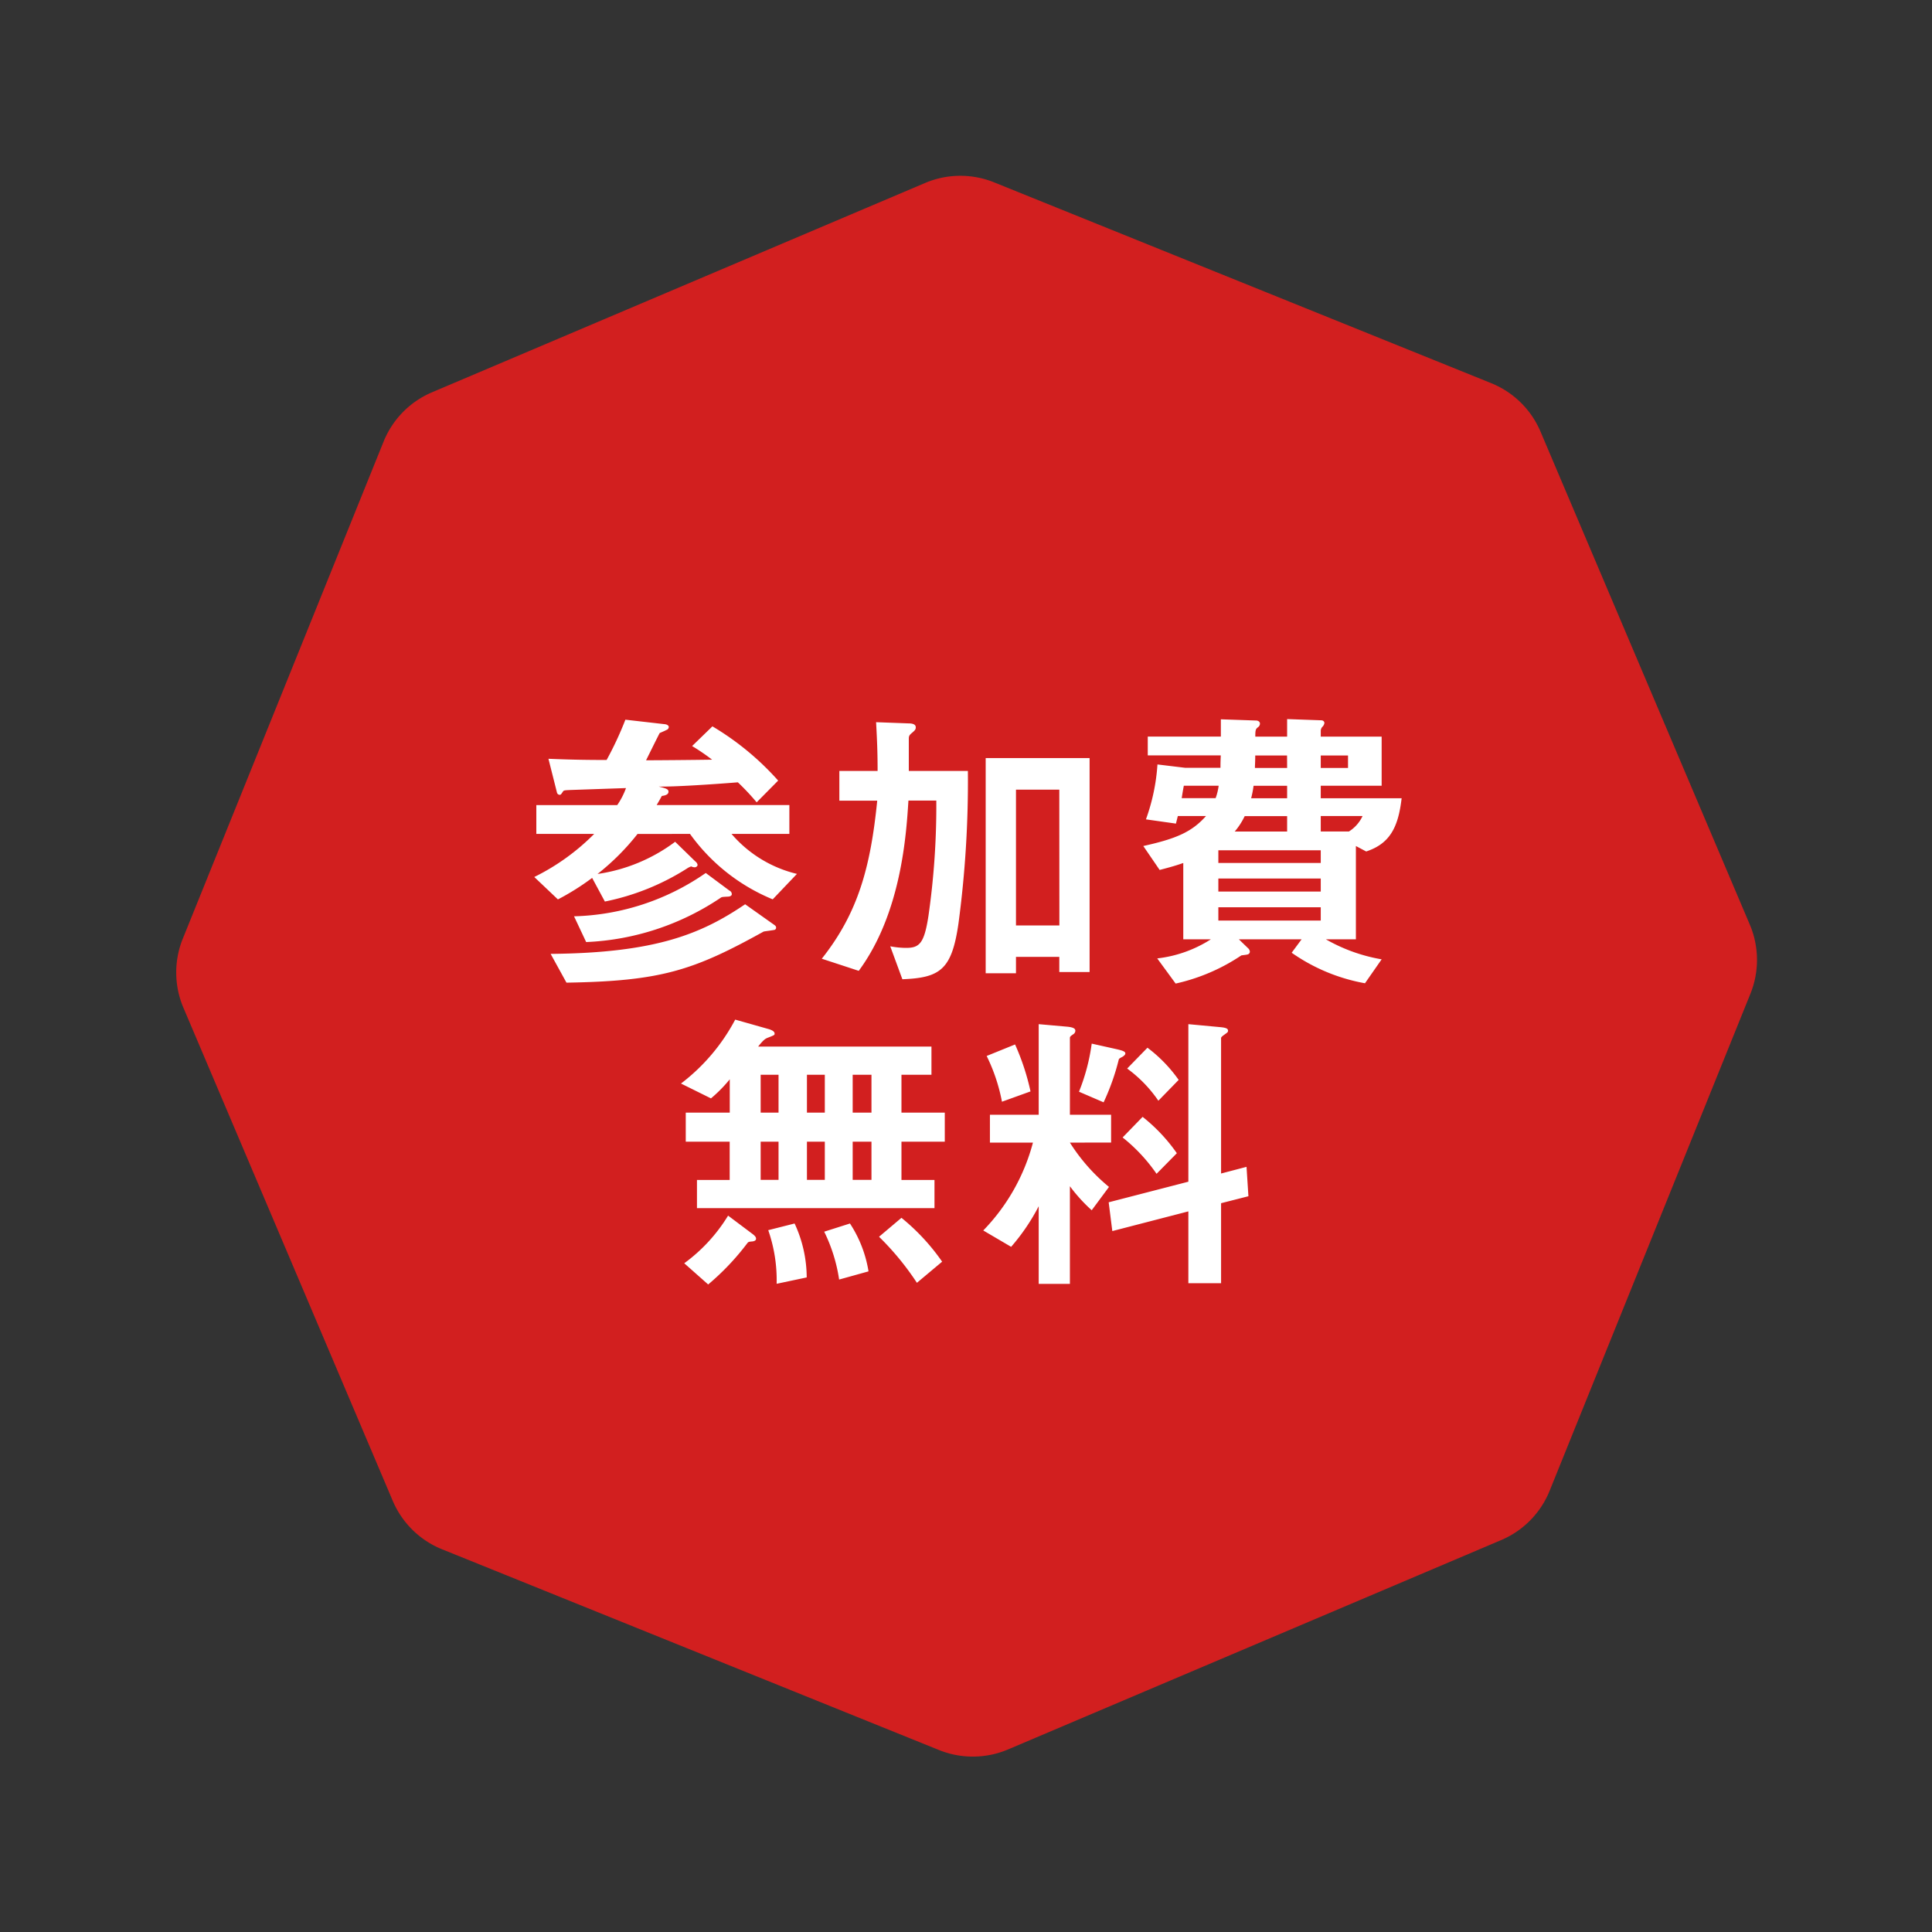 <svg xmlns="http://www.w3.org/2000/svg" width="102.035" height="102.035" viewBox="0 0 102.035 102.035"><rect x="0" y="0" width="102.035" height="102.035" fill="#333333" stroke="none"/><path d="M53.051,0a4.764,4.764,0,0,1,3.369,1.4l20,20a4.764,4.764,0,0,1,1.4,3.369V53.051a4.764,4.764,0,0,1-1.4,3.369l-20,20a4.764,4.764,0,0,1-3.369,1.4H24.765a4.764,4.764,0,0,1-3.369-1.4l-20-20A4.764,4.764,0,0,1,0,53.051V24.765A4.764,4.764,0,0,1,1.4,21.4l20-20A4.764,4.764,0,0,1,24.765,0Z" transform="matrix(0.921, -0.391, 0.391, 0.921, 0, 30.405)" fill="#d21f1f"/><path d="M-14.576-6.976A10.108,10.108,0,0,0-10.208-3.52l1.28-1.344a6.563,6.563,0,0,1-3.456-2.112h3.056V-8.5h-7.008c.112-.192.16-.272.272-.48.112-.016.352-.048.352-.224,0-.144-.144-.176-.512-.272.8.016,2.784-.112,4.176-.224a12.286,12.286,0,0,1,.992,1.056L-9.92-9.792a14.694,14.694,0,0,0-3.472-2.864l-1.072,1.04a11.4,11.4,0,0,1,1.056.72c-.992.016-2.864.032-3.488.032.112-.224.608-1.232.72-1.44.112-.048.3-.128.352-.16a.175.175,0,0,0,.128-.16c0-.064-.08-.128-.192-.144l-2.1-.24a17.922,17.922,0,0,1-.992,2.128c-1.04,0-2-.016-3.072-.064l.448,1.776a.154.154,0,0,0,.144.128c.064,0,.08-.032.176-.176.048-.064.08-.064.416-.08l2.912-.1a3.912,3.912,0,0,1-.464.9h-4.272v1.52h3.056A11.773,11.773,0,0,1-22.8-4.7l1.248,1.184a13.2,13.2,0,0,0,1.808-1.136l.672,1.248a12.752,12.752,0,0,0,4.336-1.744.942.942,0,0,1,.224-.112.426.426,0,0,0,.192.048c.048,0,.144-.048.144-.128a.275.275,0,0,0-.112-.176L-15.36-6.56a8.973,8.973,0,0,1-4.1,1.7,12.525,12.525,0,0,0,2.112-2.112ZM-21.1.88c4.992-.08,6.7-.64,10.416-2.7.08-.016.464-.064.528-.08a.124.124,0,0,0,.128-.112c0-.08-.032-.112-.1-.16l-1.536-1.088C-13.952-1.712-16.352-.688-21.936-.64Zm1.04-2.144A13.752,13.752,0,0,0-12.96-3.6c.064-.048.1-.048.4-.064.064,0,.192-.032.192-.128a.208.208,0,0,0-.128-.192l-1.248-.928A12.745,12.745,0,0,1-20.7-2.624ZM6.528.32v-11.3H1.04V.384h1.6V-.48H4.928v.8ZM.1-10.3h-3.12v-1.68c0-.16.016-.208.192-.352.128-.112.176-.16.176-.272,0-.176-.208-.208-.368-.208l-1.728-.064c.064,1.136.08,1.776.08,2.576H-6.688v1.568h2C-5.04-5.216-5.7-2.8-7.616-.384l1.952.64C-3.408-2.8-3.152-6.976-3.04-8.736h1.472a40.8,40.8,0,0,1-.416,6.1c-.224,1.456-.48,1.68-1.184,1.68A4.59,4.59,0,0,1-4-1.04L-3.36.7C-1.344.624-.752.176-.4-2.224A56.615,56.615,0,0,0,.1-10.3Zm4.832,8.16H2.64V-9.312H4.928Zm18.08-6.72H18.736V-9.52h3.216v-2.592H18.736V-12.4a.318.318,0,0,1,.112-.256.355.355,0,0,0,.08-.176c0-.08-.064-.144-.176-.144L16.96-13.04v.928H15.28c0-.352.016-.4.144-.5a.225.225,0,0,0,.1-.192c0-.1-.1-.16-.208-.16l-1.856-.064v.912H9.6v.992h3.856c-.016.384-.016.48-.016.656H11.568l-1.456-.176a10.5,10.5,0,0,1-.608,2.9l1.584.224.1-.4h1.488c-.752.848-1.584,1.2-3.312,1.584l.864,1.264c.672-.176.88-.24,1.248-.368v4.032h1.456A6.655,6.655,0,0,1,10.1-.4L11.072.928A10.169,10.169,0,0,0,14.544-.56c.112-.016.272-.032.32-.048a.154.154,0,0,0,.128-.144.273.273,0,0,0-.1-.192l-.48-.464h3.312L17.2-.7A9.723,9.723,0,0,0,21.072.912l.88-1.264a8.948,8.948,0,0,1-2.944-1.056h1.584V-6.336l.544.288C22.4-6.464,22.832-7.344,23.008-8.864ZM18.736-5.44H13.328v-.672h5.408Zm2.208-2.48a1.906,1.906,0,0,1-.72.816H18.736V-7.92ZM16.96-7.1H14.192a3.771,3.771,0,0,0,.528-.816h2.24Zm0-1.76h-1.9a5.307,5.307,0,0,0,.128-.656H16.96Zm0-1.6h-1.7c0-.192.016-.3.016-.656h1.68Zm1.776,6.528H13.328v-.688h5.408Zm1.44-6.528h-1.44v-.656h1.44ZM18.736-2.4H13.328v-.7h5.408ZM13.344-9.52a3.023,3.023,0,0,1-.16.656H11.392c.064-.4.08-.48.112-.656ZM-1.12,9.28V7.744H-3.408v-2h1.584V4.256h-9.152c.288-.368.384-.416.5-.464.368-.144.368-.144.368-.224,0-.144-.24-.208-.272-.224l-1.808-.512a10.291,10.291,0,0,1-2.864,3.376l1.584.784a7.431,7.431,0,0,0,.992-1.008v1.76H-14.8V9.28h2.32V11.3h-1.728v1.488H-1.664V11.3H-3.408V9.28ZM-7.456,7.744H-8.4v-2h.944Zm0,3.552H-8.4V9.28h.944Zm2.464-3.552h-.992v-2h.992Zm0,3.552h-.992V9.28h.992ZM-9.9,7.744h-.944v-2H-9.9Zm0,3.552h-.944V9.28H-9.9Zm8.64,4.32A11.205,11.205,0,0,0-3.408,13.3L-4.592,14.3a14.652,14.652,0,0,1,2,2.432Zm-3.888.512A6.485,6.485,0,0,0-6.128,13.6l-1.36.432A8.579,8.579,0,0,1-6.7,16.56Zm-3.264.32a6.808,6.808,0,0,0-.64-2.848l-1.392.352A8.022,8.022,0,0,1-10,16.784ZM-11.088,14.4c0-.064-.032-.128-.176-.24l-1.3-.976A8.761,8.761,0,0,1-14.88,15.7l1.264,1.12a13.336,13.336,0,0,0,2.064-2.176c.064-.08.08-.08.3-.1C-11.2,14.528-11.088,14.512-11.088,14.4Zm22.32-8.384a7.6,7.6,0,0,0-1.648-1.7l-1.072,1.1a6.96,6.96,0,0,1,1.648,1.7ZM8.416,4.624c0-.1-.1-.144-.432-.224L6.64,4.1A10.589,10.589,0,0,1,5.968,6.64l1.3.56a12.238,12.238,0,0,0,.8-2.256C8.08,4.9,8.1,4.88,8.256,4.8,8.288,4.784,8.416,4.7,8.416,4.624Zm6.5,7.536-.1-1.552-1.344.352V3.808c0-.064.1-.128.256-.24.064-.048.112-.08.112-.144,0-.1-.064-.16-.384-.192l-1.712-.16v8.32L7.536,12.48,7.728,14l4.016-1.04v3.792h1.728V12.528ZM11.136,9.888a9.018,9.018,0,0,0-1.808-1.92L8.272,9.056a8.877,8.877,0,0,1,1.792,1.92ZM3.408,6.624a12.552,12.552,0,0,0-.816-2.48l-1.5.608A9.484,9.484,0,0,1,1.9,7.168Zm4.256,2.7V7.856H5.488V3.808c0-.08.032-.1.16-.192a.231.231,0,0,0,.128-.192c0-.1-.064-.192-.5-.224L3.84,3.072V7.856H1.264V9.328H3.536a10.5,10.5,0,0,1-2.624,4.64l1.472.864A10.828,10.828,0,0,0,3.84,12.688v4.1H5.488V11.632A8.588,8.588,0,0,0,6.64,12.9l.912-1.232A9.788,9.788,0,0,1,5.488,9.328Z" transform="translate(51.017 51.017)" fill="#fff"/></svg>